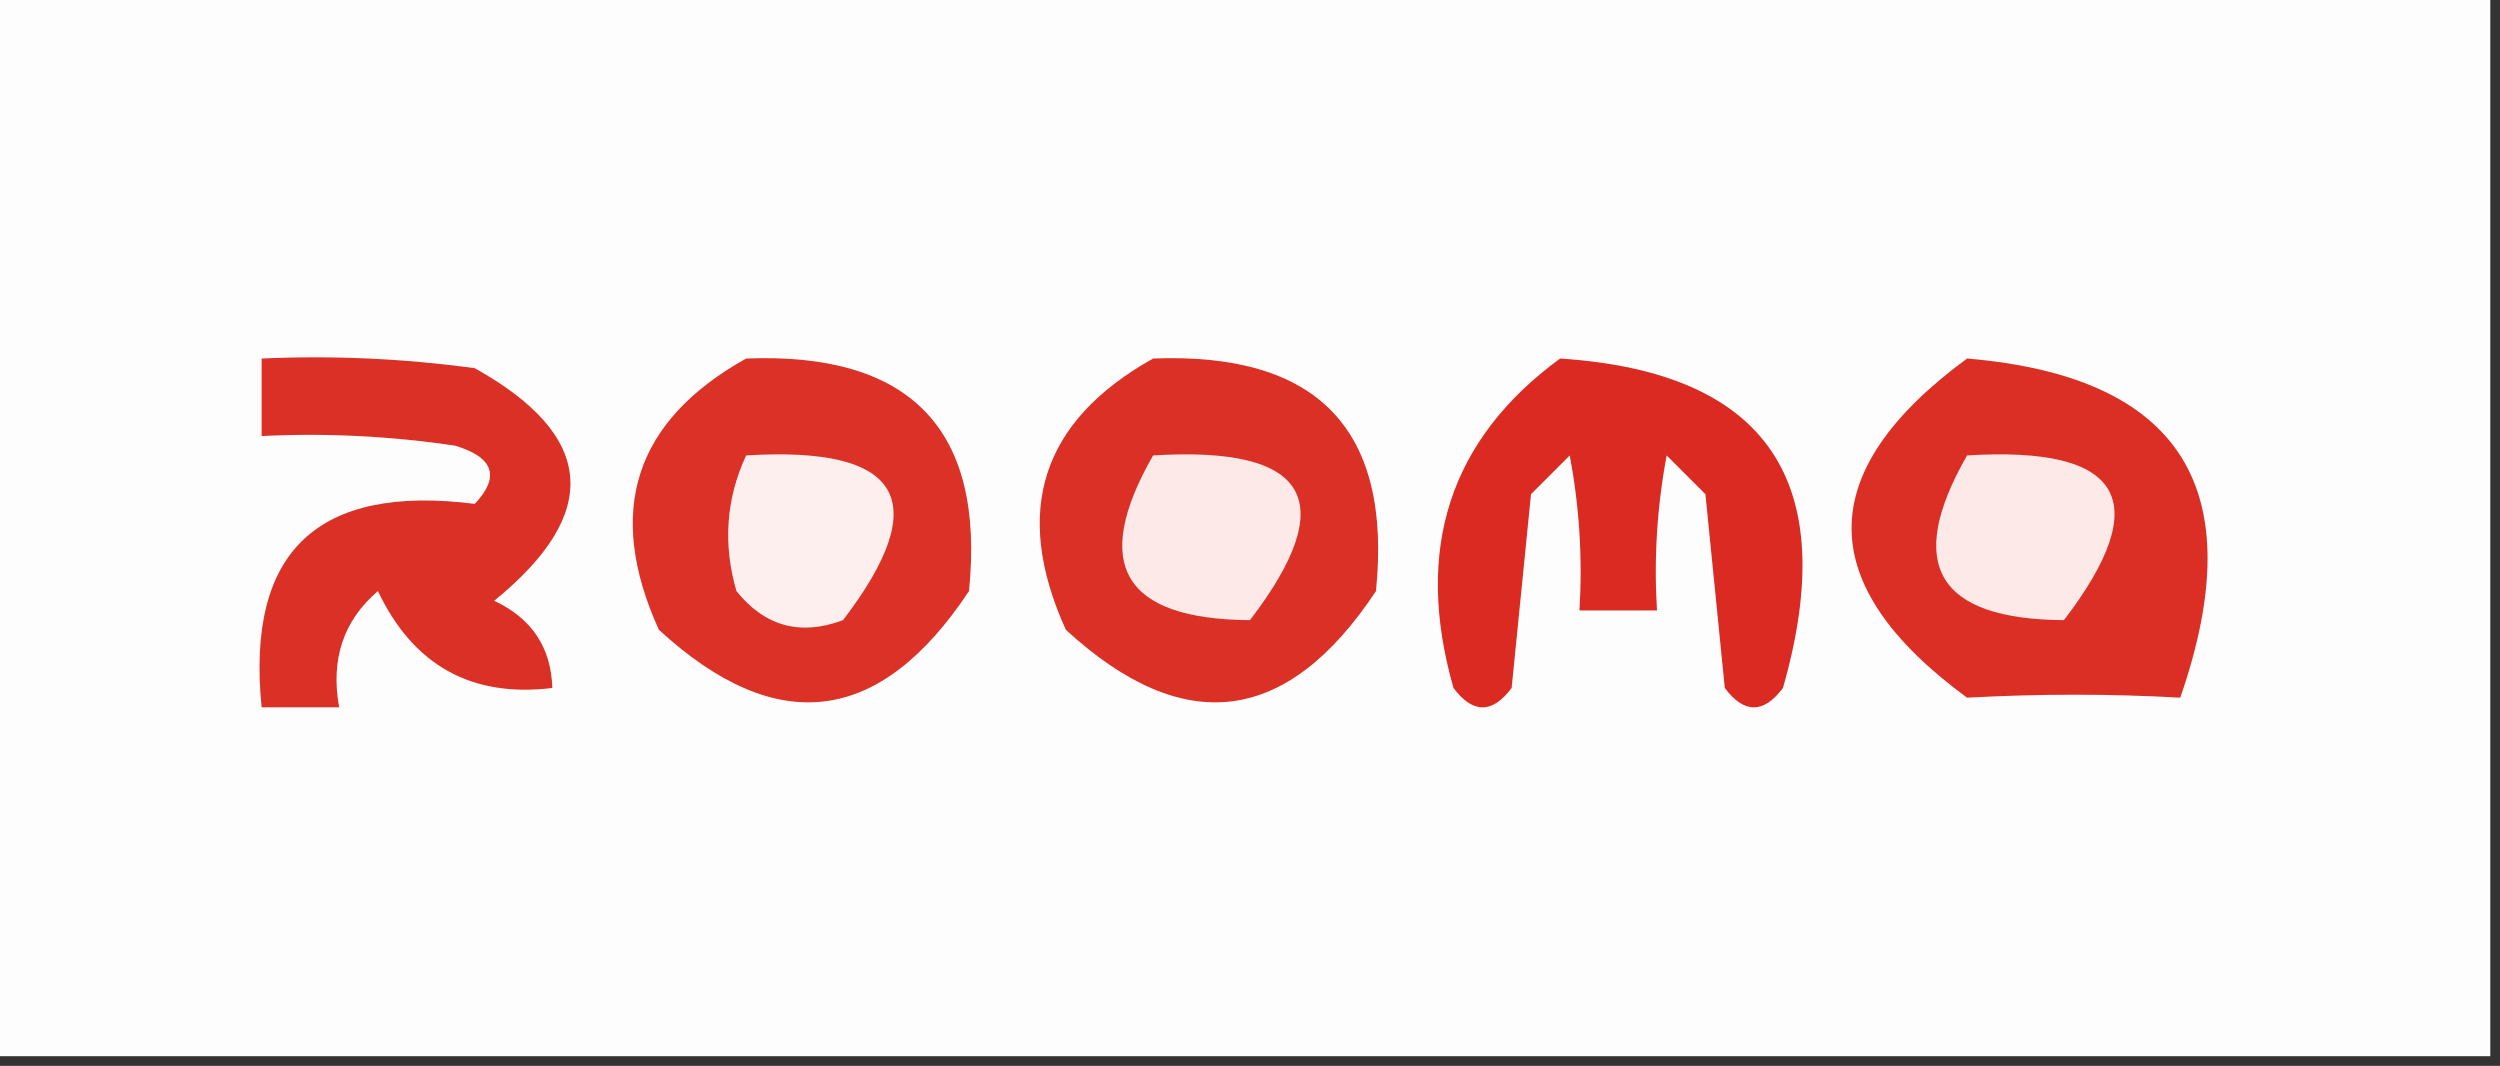<?xml version="1.0" encoding="UTF-8"?>
<!DOCTYPE svg PUBLIC "-//W3C//DTD SVG 1.1//EN" "http://www.w3.org/Graphics/SVG/1.1/DTD/svg11.dtd">
<svg xmlns="http://www.w3.org/2000/svg" version="1.1" width="129px" height="55px" style="shape-rendering:geometricPrecision; text-rendering:geometricPrecision; image-rendering:optimizeQuality; fill-rule:evenodd; clip-rule:evenodd" xmlns:xlink="http://www.w3.org/1999/xlink">
<rect width="100%" height="100%" fill="#333333" stroke="none"/>
<g><path style="opacity:1" fill="#fefdfd" d="M -0.5,-0.5 C 42.5,-0.5 85.5,-0.5 128.5,-0.5C 128.5,17.833 128.5,36.167 128.5,54.5C 85.5,54.5 42.5,54.5 -0.5,54.5C -0.5,36.167 -0.5,17.833 -0.5,-0.5 Z"/></g>
<g><path style="opacity:1" fill="#da2a22" d="M 80.5,18.5 C 91.207,19.203 95.041,24.869 92,35.5C 91,36.833 90,36.833 89,35.5C 88.667,32.167 88.333,28.833 88,25.5C 87.333,24.833 86.667,24.167 86,23.5C 85.503,26.146 85.336,28.813 85.5,31.5C 84.167,31.5 82.833,31.5 81.5,31.5C 81.664,28.813 81.497,26.146 81,23.5C 80.333,24.167 79.667,24.833 79,25.5C 78.667,28.833 78.333,32.167 78,35.5C 77,36.833 76,36.833 75,35.5C 72.959,28.351 74.792,22.684 80.5,18.5 Z"/></g>
<g><path style="opacity:1" fill="#db3026" d="M 13.5,18.5 C 17.182,18.335 20.848,18.501 24.5,19C 30.727,22.478 31.061,26.478 25.5,31C 27.439,31.908 28.439,33.408 28.5,35.5C 24.33,36.007 21.33,34.34 19.5,30.5C 17.718,32.023 17.051,34.023 17.5,36.5C 16.167,36.5 14.833,36.5 13.5,36.5C 12.695,28.474 16.361,24.974 24.5,26C 25.815,24.605 25.481,23.605 23.5,23C 20.183,22.502 16.85,22.335 13.5,22.5C 13.5,21.167 13.5,19.833 13.5,18.5 Z"/></g>
<g><path style="opacity:1" fill="#db3026" d="M 59.5,18.5 C 68.006,18.17 71.839,22.17 71,30.5C 66.418,37.418 61.085,38.084 55,32.5C 52.227,26.395 53.727,21.728 59.5,18.5 Z"/></g>
<g><path style="opacity:1" fill="#fce9e8" d="M 59.5,23.5 C 67.543,23.003 69.21,25.836 64.5,32C 57.946,31.957 56.279,29.123 59.5,23.5 Z"/></g>
<g><path style="opacity:1" fill="#db3127" d="M 38.5,18.5 C 47.006,18.17 50.839,22.17 50,30.5C 45.418,37.418 40.085,38.084 34,32.5C 31.227,26.395 32.727,21.728 38.5,18.5 Z"/></g>
<g><path style="opacity:1" fill="#fcefee" d="M 38.5,23.5 C 46.543,23.003 48.21,25.836 43.5,32C 41.299,32.825 39.466,32.325 38,30.5C 37.297,28.071 37.463,25.738 38.5,23.5 Z"/></g>
<g><path style="opacity:1" fill="#db2f25" d="M 101.5,18.5 C 112.564,19.434 116.23,25.267 112.5,36C 108.908,35.796 105.241,35.796 101.5,36C 93.555,30.17 93.555,24.336 101.5,18.5 Z"/></g>
<g><path style="opacity:1" fill="#fce9e8" d="M 101.5,23.5 C 109.543,23.003 111.21,25.836 106.5,32C 99.946,31.957 98.279,29.123 101.5,23.5 Z"/></g>
</svg>
